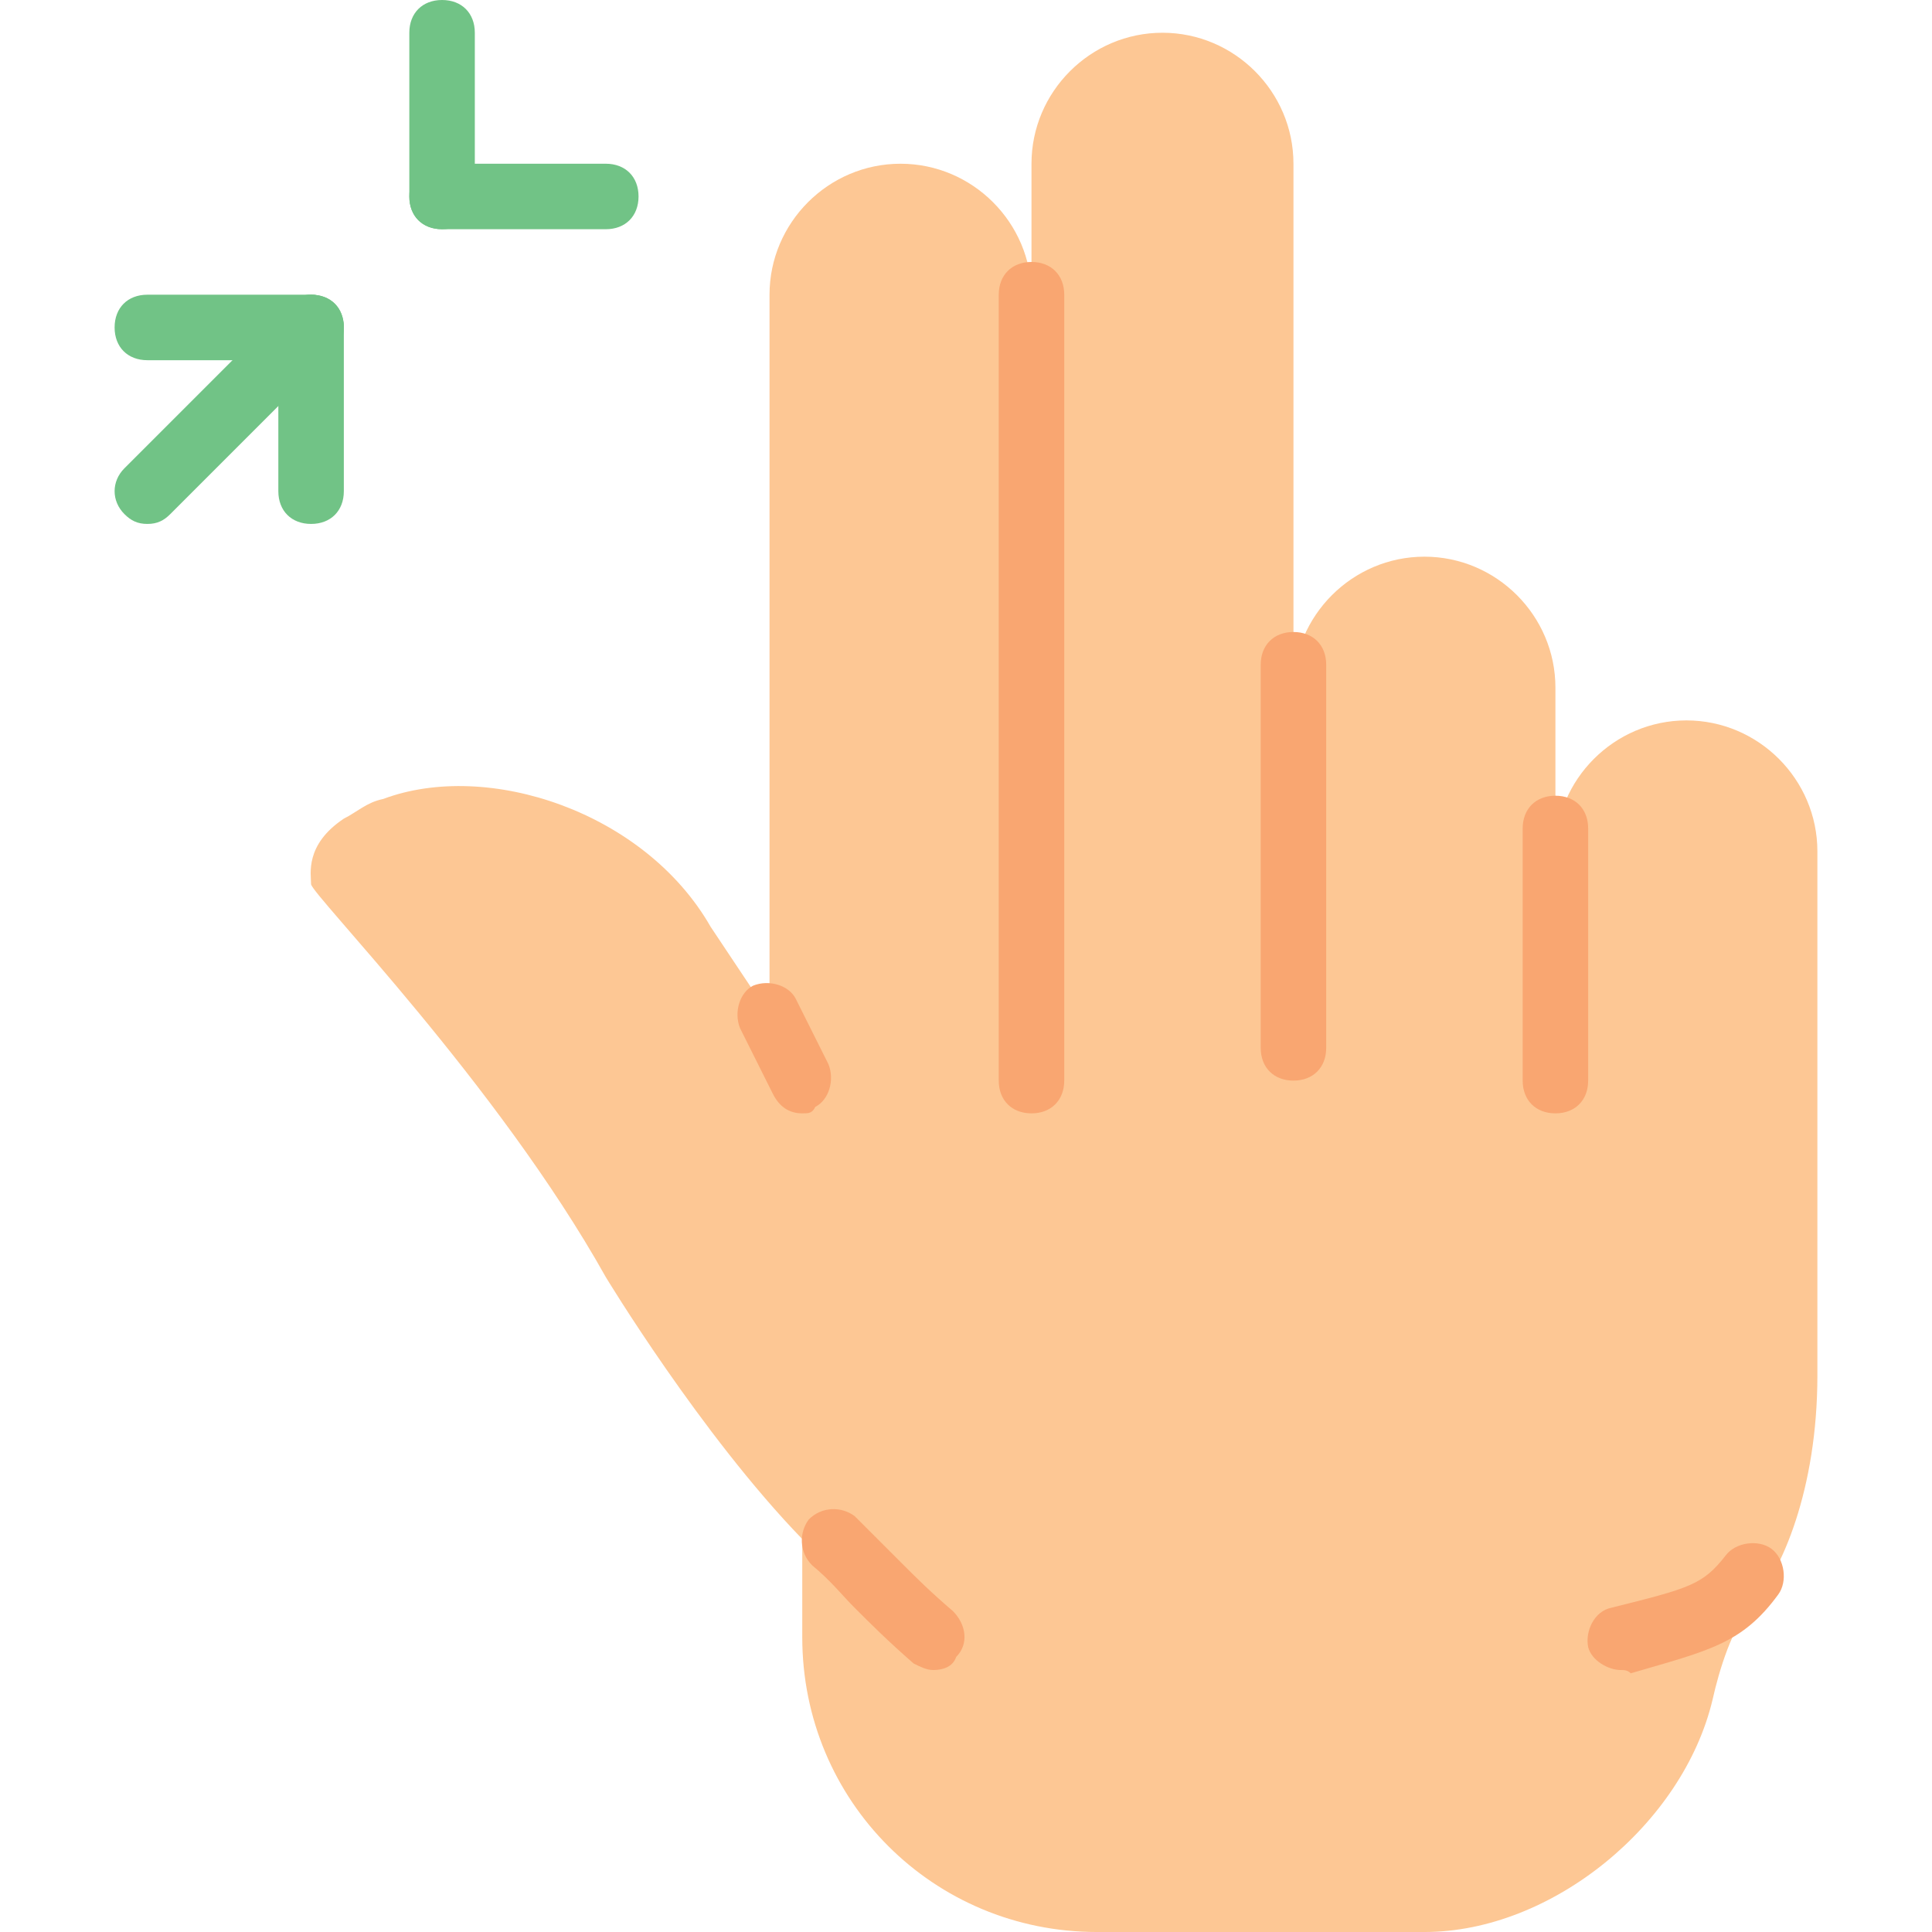 <?xml version="1.0" encoding="iso-8859-1"?>
<!-- Generator: Adobe Illustrator 19.0.0, SVG Export Plug-In . SVG Version: 6.00 Build 0)  -->
<svg version="1.1" id="Layer_1" xmlns="http://www.w3.org/2000/svg" xmlns:xlink="http://www.w3.org/1999/xlink" x="0px" y="0px"
	 viewBox="0 0 512 512" style="enable-background:new 0 0 512 512;" xml:space="preserve">
<path style="fill:#FDC794;" d="M481.627,225.627c0-19.092-15.62-34.712-34.712-34.712s-34.712,15.62-34.712,34.712v-43.39
	c0-19.092-15.62-34.712-34.712-34.712c-19.092,0-34.712,15.62-34.712,34.712V43.39c0-19.092-15.62-34.712-34.712-34.712l0,0
	c-19.092,0-34.712,15.62-34.712,34.712v138.847V78.102c0-19.092-15.62-34.712-34.712-34.712l0,0
	c-19.092,0-34.712,15.62-34.712,34.712v190.915l-15.62-23.43c-17.356-30.373-59.01-44.258-86.78-33.844
	c-4.339,0.868-6.942,3.471-10.414,5.207c-10.414,6.942-8.678,14.753-8.678,17.356c0,2.603,49.464,52.936,78.102,104.136
	c0,0,25.166,41.654,52.068,69.424v26.034c0,43.39,34.712,78.102,78.102,78.102h86.78c33.844,0,68.556-28.637,76.366-61.614
	c1.736-7.81,5.207-19.092,10.414-25.166c7.81-8.678,17.356-30.373,17.356-60.746V225.627z"/>
<g transform="translate(9)">
	<defs>
		<filter id="Adobe_OpacityMaskFilter" filterUnits="userSpaceOnUse" x="99.475" y="0" width="60.746" height="60.746">
			<feColorMatrix  type="matrix" values="1 0 0 0 0  0 1 0 0 0  0 0 1 0 0  0 0 0 1 0"/>
		</filter>
	</defs>
	<mask maskUnits="userSpaceOnUse" x="99.475" y="0" width="60.746" height="60.746" id="mask-2_1_">
		<g style="filter:url(#Adobe_OpacityMaskFilter);">
			<polygon style="fill:#FFFFFF;" points="82.119,0 21.373,0 21.373,60.746 82.119,60.746 			"/>
		</g>
	</mask>
	<path style="mask:url(#mask-2_1_);fill:#71C386;" d="M108.153,60.746c-2.603,0-4.339-0.868-6.075-2.603
		c-3.471-3.471-3.471-8.678,0-12.149l43.39-43.39c3.471-3.471,8.678-3.471,12.149,0c3.471,3.471,3.471,8.678,0,12.149l-43.39,43.39
		C112.492,59.878,110.756,60.746,108.153,60.746"/>
</g>
<g>
	<path style="fill:#71C386;" d="M39.051,138.847c-2.603,0-4.339-0.868-6.075-2.603c-3.471-3.471-3.471-8.678,0-12.149l43.39-43.39
		c3.471-3.471,8.678-3.471,12.149,0c3.471,3.471,3.471,8.678,0,12.149l-43.39,43.39C43.39,137.98,41.654,138.847,39.051,138.847"/>
	<path style="fill:#71C386;" d="M160.542,60.746h-43.39c-5.207,0-8.678-3.471-8.678-8.678s3.471-8.678,8.678-8.678h43.39
		c5.207,0,8.678,3.471,8.678,8.678S165.749,60.746,160.542,60.746"/>
	<path style="fill:#71C386;" d="M117.153,60.746c-5.207,0-8.678-3.471-8.678-8.678V8.678c0-5.207,3.471-8.678,8.678-8.678
		c5.207,0,8.678,3.471,8.678,8.678v43.39C125.831,57.275,122.359,60.746,117.153,60.746"/>
	<path style="fill:#71C386;" d="M82.441,95.458h-43.39c-5.207,0-8.678-3.471-8.678-8.678c0-5.207,3.471-8.678,8.678-8.678h43.39
		c5.207,0,8.678,3.471,8.678,8.678C91.119,91.986,87.647,95.458,82.441,95.458"/>
	<path style="fill:#71C386;" d="M82.441,138.847c-5.207,0-8.678-3.471-8.678-8.678V86.78c0-5.207,3.471-8.678,8.678-8.678
		s8.678,3.471,8.678,8.678v43.39C91.119,135.376,87.647,138.847,82.441,138.847"/>
</g>
<g>
	<path style="fill:#F9A671;" d="M212.61,295.051c-3.471,0-6.075-1.736-7.81-5.207l-8.678-17.356c-1.736-4.339,0-9.546,3.471-11.281
		c4.339-1.736,9.546,0,11.281,3.471l8.678,17.356c1.736,4.339,0,9.546-3.471,11.281C215.214,295.051,214.346,295.051,212.61,295.051
		"/>
	<path style="fill:#F9A671;" d="M273.356,295.051c-5.207,0-8.678-3.471-8.678-8.678V78.102c0-5.207,3.471-8.678,8.678-8.678
		s8.678,3.471,8.678,8.678v208.271C282.034,291.58,278.563,295.051,273.356,295.051"/>
	<path style="fill:#F9A671;" d="M342.78,286.373c-5.207,0-8.678-3.471-8.678-8.678V176.163c0-5.207,3.471-8.678,8.678-8.678
		s8.678,3.471,8.678,8.678v101.532C351.458,282.902,347.986,286.373,342.78,286.373"/>
	<path style="fill:#F9A671;" d="M412.203,295.051c-5.207,0-8.678-3.471-8.678-8.678v-66.82c0-5.207,3.471-8.678,8.678-8.678
		c5.207,0,8.678,3.471,8.678,8.678v66.82C420.881,291.58,417.41,295.051,412.203,295.051"/>
	<path style="fill:#F9A671;" d="M429.559,442.576c-3.471,0-7.81-2.603-8.678-6.075c-0.868-4.339,1.736-9.546,6.075-10.414
		c20.827-5.207,24.298-6.075,30.373-13.885c2.603-3.471,8.678-4.339,12.149-1.736c3.471,2.603,4.339,8.678,1.736,12.149
		c-9.546,13.017-18.224,14.753-39.051,20.827C431.295,442.576,430.427,442.576,429.559,442.576"/>
	<path style="fill:#F9A671;" d="M247.322,442.576c-1.736,0-3.471-0.868-5.207-1.736c-6.942-6.075-11.281-10.414-15.62-14.753
		c-3.471-3.471-6.075-6.942-11.281-11.281c-3.471-3.471-3.471-8.678-0.868-12.149c3.471-3.471,8.678-3.471,12.149-0.868
		c5.207,5.207,8.678,8.678,12.149,12.149c4.339,4.339,7.81,7.81,13.885,13.017c3.471,3.471,4.339,8.678,0.868,12.149
		C252.529,441.708,249.925,442.576,247.322,442.576"/>
</g>
<g>
</g>
<g>
</g>
<g>
</g>
<g>
</g>
<g>
</g>
<g>
</g>
<g>
</g>
<g>
</g>
<g>
</g>
<g>
</g>
<g>
</g>
<g>
</g>
<g>
</g>
<g>
</g>
<g>
</g>
</svg>
